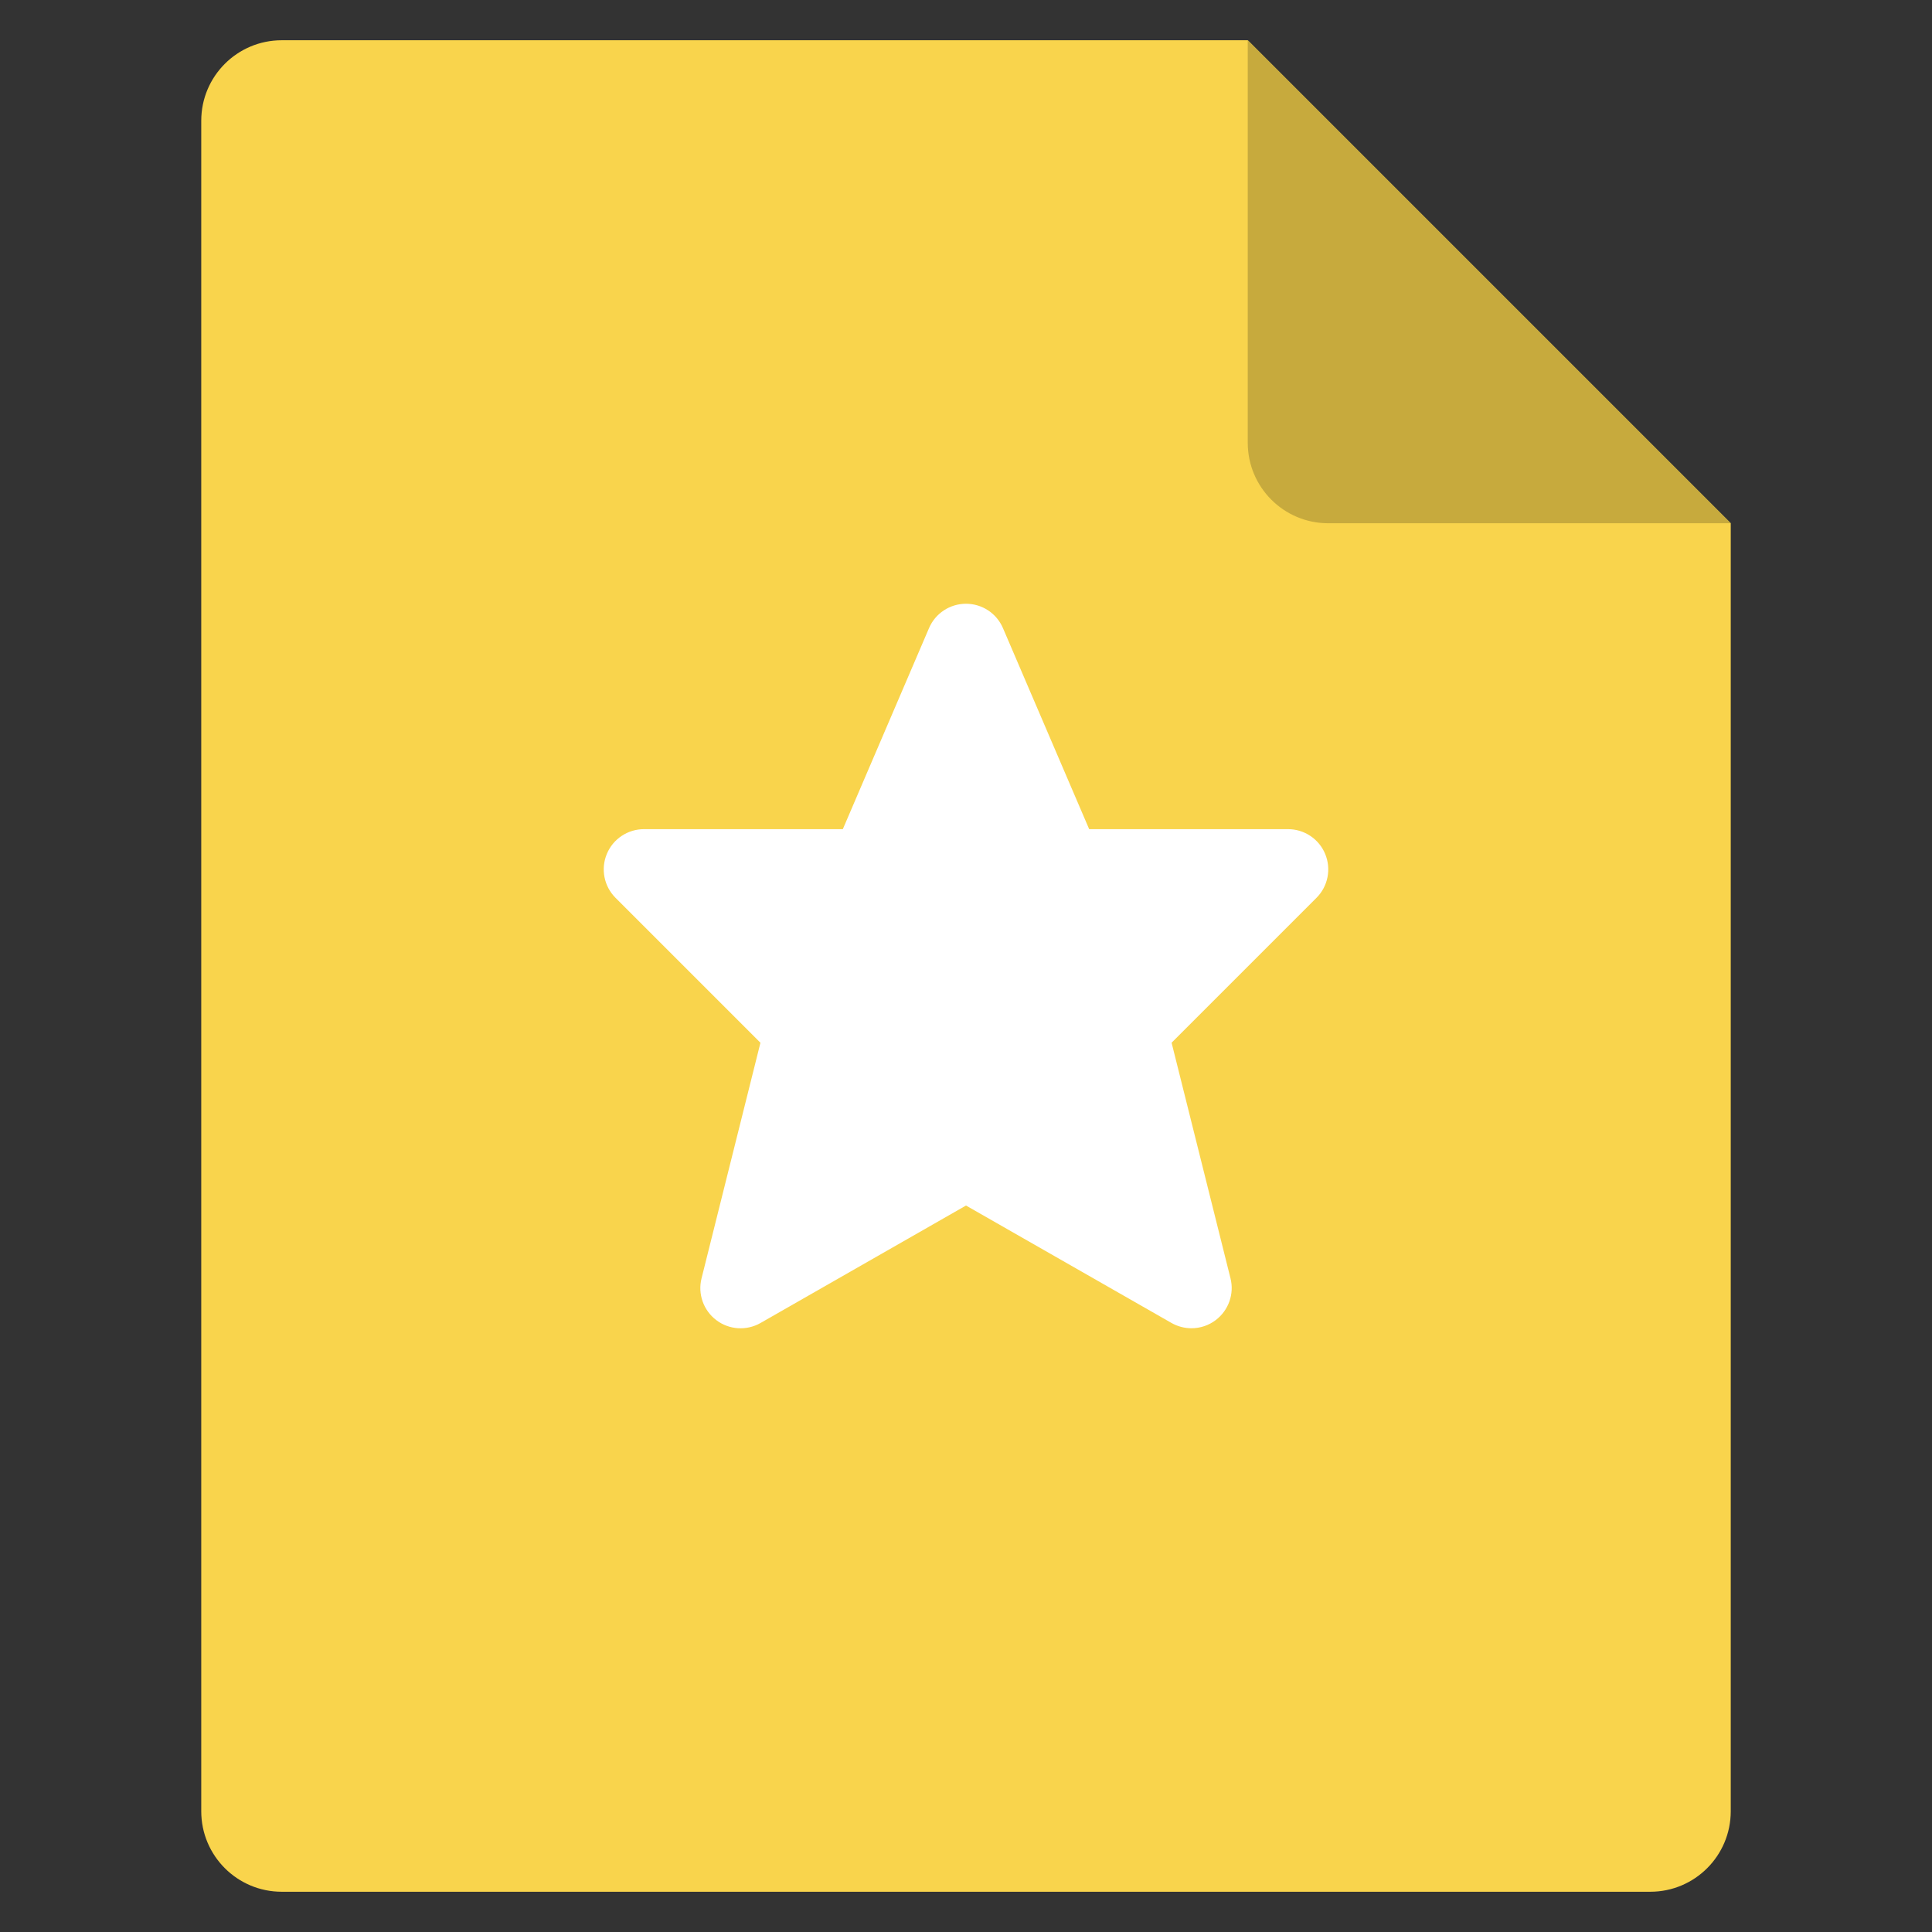 <svg xmlns="http://www.w3.org/2000/svg" viewBox="0 0 48 48" width="48" height="48"><rect x="0" y="0" width="48" height="48" fill="#333333" stroke="none"/><g class="nc-icon-wrapper"><path fill="#F9D44C" d="M41,47H7c-1.105,0-2-0.895-2-2V3c0-1.105,0.895-2,2-2l24,0l12,12v32C43,46.105,42.105,47,41,47z"></path> <path fill="#C7AA3D" d="M31,1v10c0,1.105,0.895,2,2,2h10L31,1z"></path> <path fill="#FFFFFF" d="M32.924,21.217C32.77,20.843,32.404,20.6,32,20.6h-4.94l-2.141-4.993C24.762,15.238,24.4,15,24,15 s-0.762,0.238-0.919,0.606L20.94,20.6H16c-0.404,0-0.77,0.243-0.924,0.617c-0.155,0.374-0.069,0.804,0.217,1.09l3.6,3.6 l-1.463,5.852c-0.098,0.389,0.047,0.797,0.366,1.039c0.318,0.242,0.752,0.27,1.1,0.071L24,29.951l5.104,2.917 C29.259,32.956,29.43,33,29.601,33c0.214,0,0.427-0.068,0.604-0.203c0.319-0.242,0.464-0.65,0.366-1.039l-1.463-5.852l3.6-3.6 C32.993,22.021,33.079,21.591,32.924,21.217z"></path></g></svg>